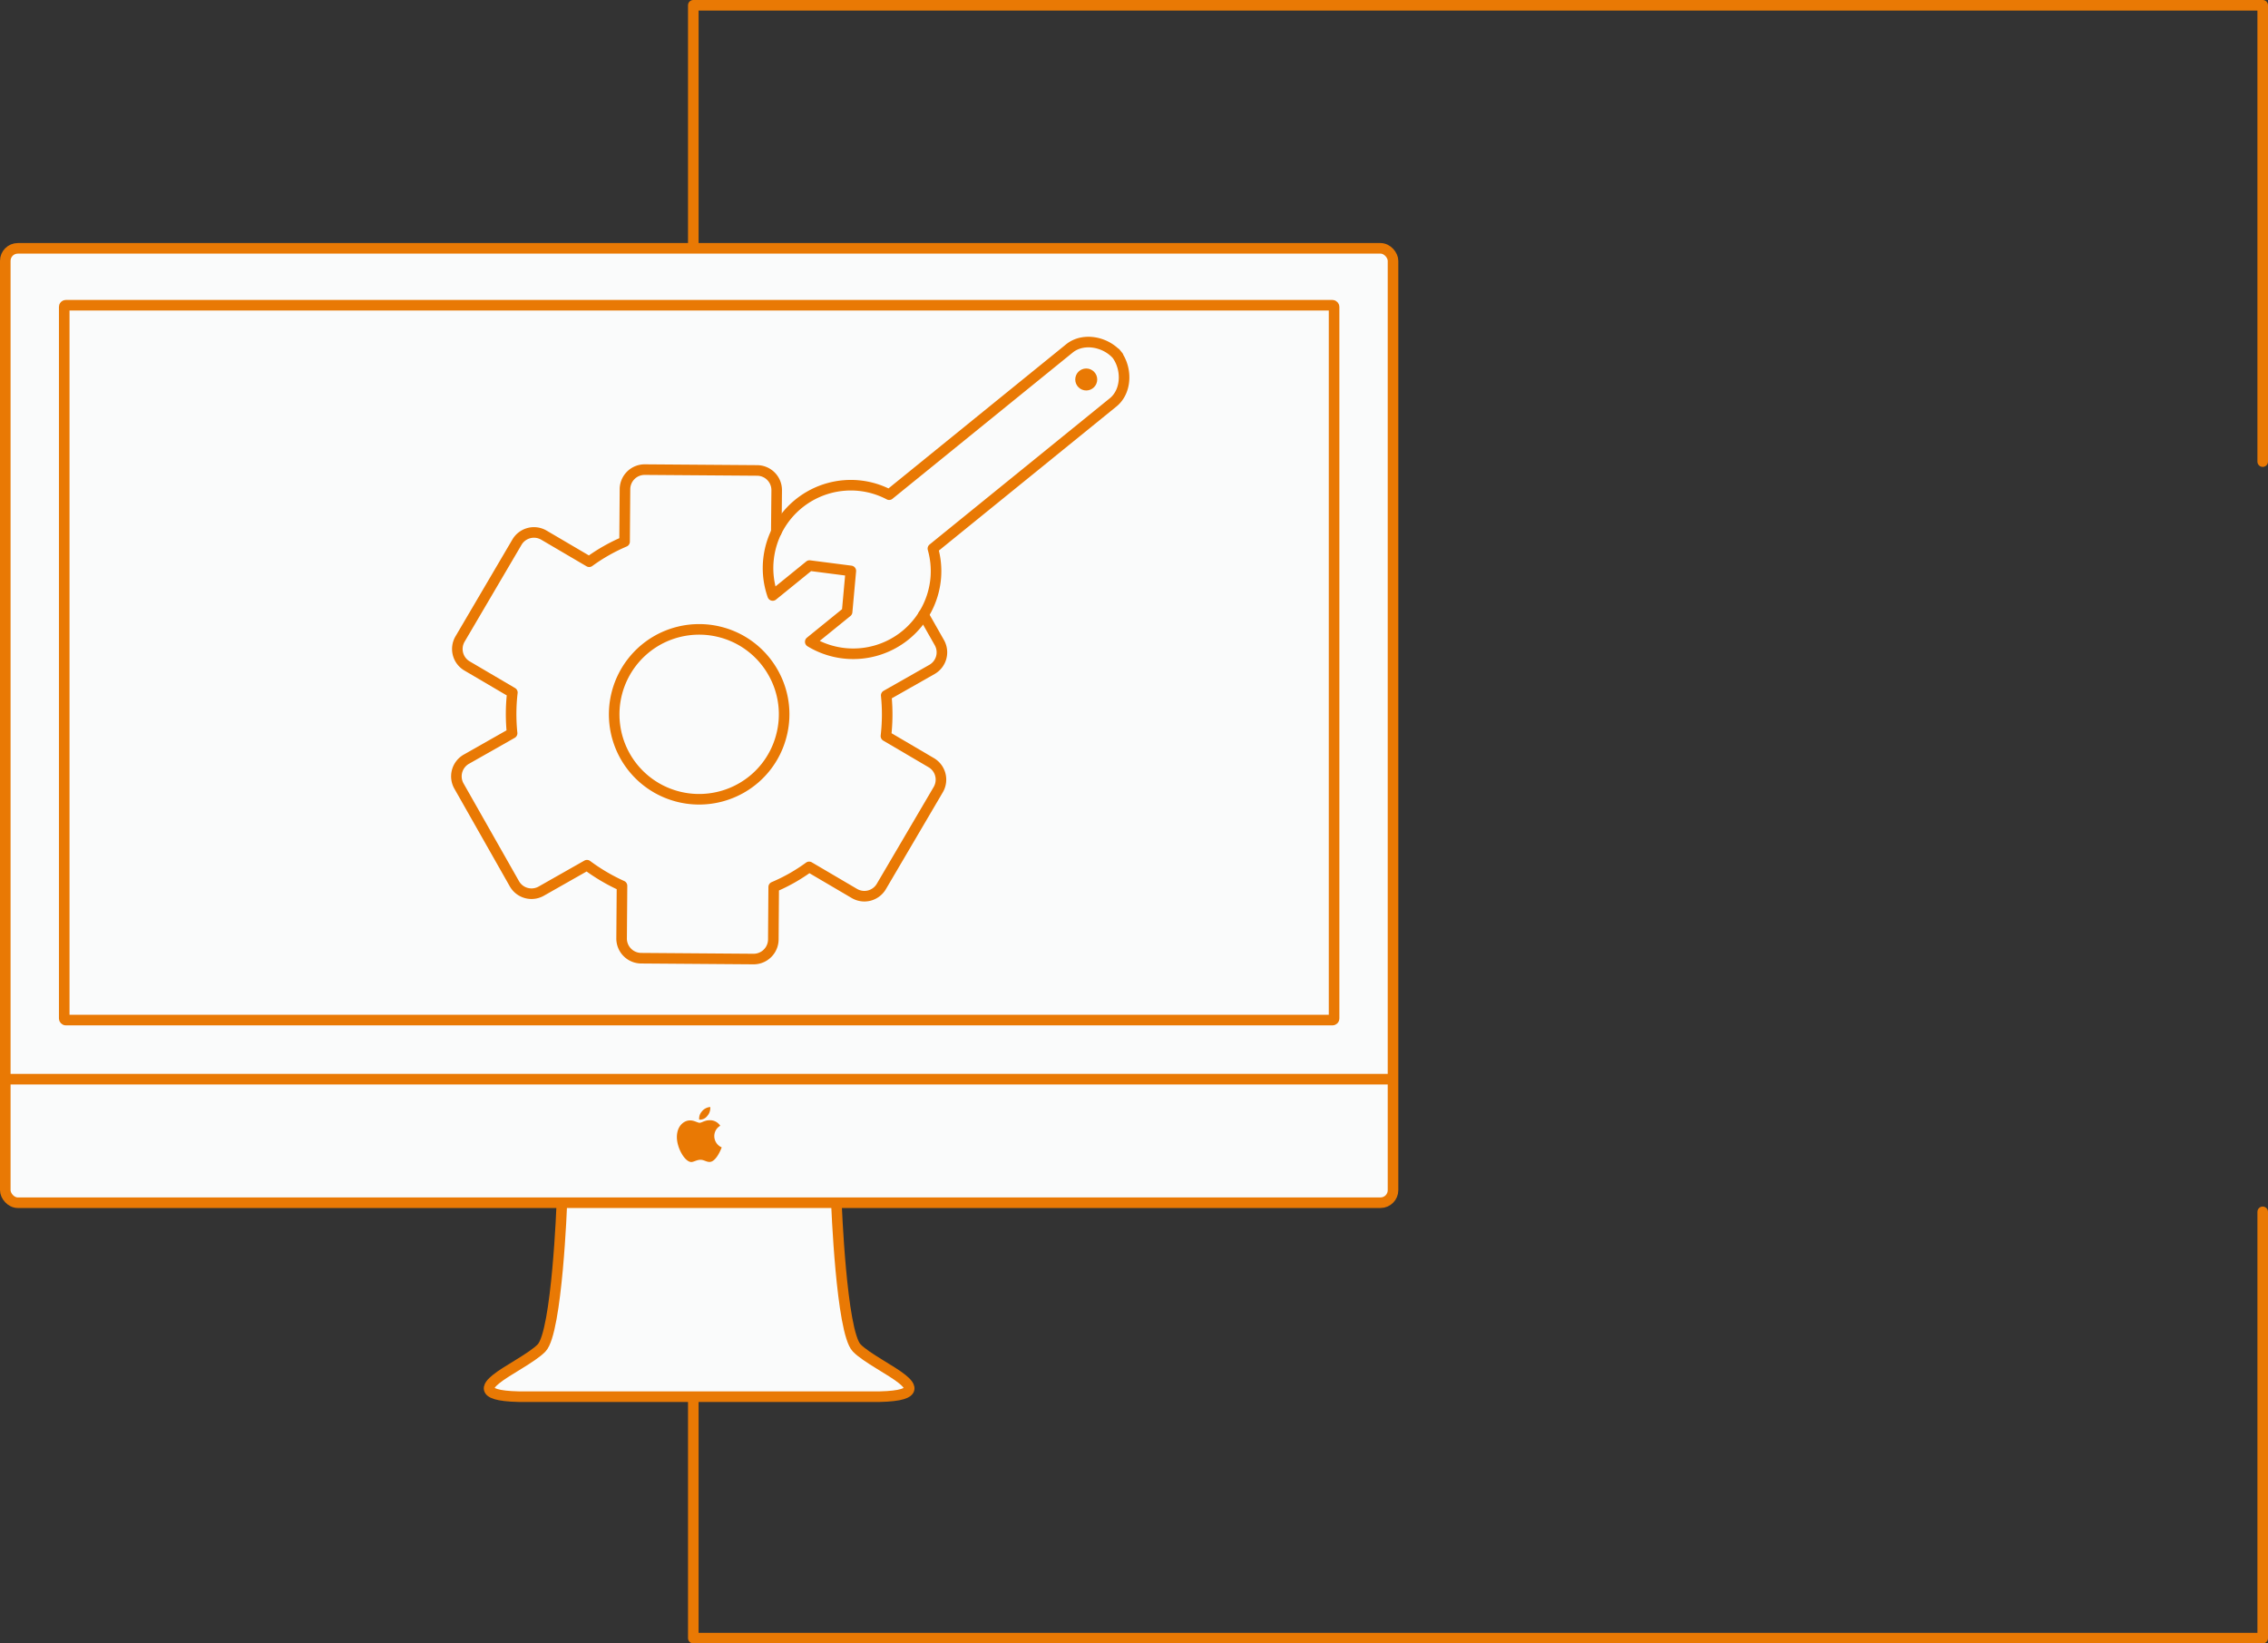 <svg xmlns="http://www.w3.org/2000/svg" width="718.561" height="520.654" viewBox="0 0 718.561 520.654">
  <rect x="0" y="0" width="718.561" height="520.654" fill="#333333" stroke="none"/>
  <g id="Gruppe_1456" data-name="Gruppe 1456" transform="translate(-446.325 -294.324)">
    <path id="Pfad_1414" data-name="Pfad 1414" d="M-8995.853-22081.68v-77.77h497.231v144.568" transform="translate(9661.833 22455.449)" fill="none" stroke="#e97904" stroke-linecap="round" stroke-linejoin="round" stroke-width="3.35"/>
    <path id="Pfad_1415" data-name="Pfad 1415" d="M-8498.621-22167.611v135.049h-497.231v-75.494" transform="translate(9661.833 22845.865)" fill="none" stroke="#e97904" stroke-linecap="round" stroke-linejoin="round" stroke-width="3.35"/>
    <g id="Gruppe_1405" data-name="Gruppe 1405" transform="translate(-440.683 -1180)">
      <g id="Gruppe_1327" data-name="Gruppe 1327" transform="translate(888.683 1553)">
        <g id="Gruppe_1322" data-name="Gruppe 1322" transform="translate(0 0)">
          <g id="Gruppe_1321" data-name="Gruppe 1321" transform="translate(153.28 302.446)">
            <path id="Pfad_1668" data-name="Pfad 1668" d="M1985.946-59.145s1.518,40.83,6.424,45.918c3.006,3.115,11.125,7.148,14.466,9.907,2.337,1.928,6.254,5.72-10.011,5.55H1888.081c-16.266.171-12.345-3.621-10.011-5.55,3.342-2.759,11.463-6.792,14.469-9.907,4.906-5.088,6.423-45.918,6.423-45.918" transform="translate(-1875.9 59.145)" fill="#fafbfb" stroke="#e97904" stroke-miterlimit="10" stroke-width="3.35"/>
          </g>
          <rect id="Rechteck_916" data-name="Rechteck 916" width="439.668" height="302.359" rx="3.965" fill="#fafbfb" stroke="#e97904" stroke-miterlimit="10" stroke-width="3.35"/>
          <rect id="Rechteck_917" data-name="Rechteck 917" width="402.321" height="226.47" rx="0.496" transform="translate(18.674 18.031)" fill="#fafbfb" stroke="#e97904" stroke-miterlimit="10" stroke-width="3.35"/>
          <line id="Linie_385" data-name="Linie 385" x2="438.975" transform="translate(0.346 263.222)" fill="none" stroke="#e97904" stroke-miterlimit="10" stroke-width="3.35"/>
        </g>
        <g id="Gruppe_1325" data-name="Gruppe 1325" transform="translate(142.922 70.104)">
          <g id="Gruppe_1324" data-name="Gruppe 1324">
            <g id="Gruppe_1323" data-name="Gruppe 1323">
              <path id="Pfad_1669" data-name="Pfad 1669" d="M1973.553-122.431l.123-13.179a6.229,6.229,0,0,0-1.791-4.43,6.232,6.232,0,0,0-4.4-1.861l-35.588-.263a6.241,6.241,0,0,0-6.286,6.193l-.126,16.627a57.7,57.7,0,0,0-5.791,2.863,56.578,56.578,0,0,0-5.424,3.5l-14.34-8.418a6.243,6.243,0,0,0-8.544,2.219L1873.359-88.5a6.261,6.261,0,0,0-.661,4.732,6.26,6.26,0,0,0,2.86,3.8l.022.011,14.352,8.432a59.229,59.229,0,0,0-.084,12.885l-14.489,8.22a6.251,6.251,0,0,0-2.935,3.767,6.23,6.23,0,0,0,.587,4.741l17.559,30.948a6.224,6.224,0,0,0,2.239,2.284,6.247,6.247,0,0,0,6.269.064l14.489-8.22a59.785,59.785,0,0,0,11.1,6.532l-.125,16.644a6.239,6.239,0,0,0,6.193,6.289h0l35.582.266a6.249,6.249,0,0,0,6.294-6.2l.118-16.624a57.308,57.308,0,0,0,5.8-2.86,57.133,57.133,0,0,0,5.429-3.51l14.335,8.421a6.247,6.247,0,0,0,4.727.663,6.261,6.261,0,0,0,3.814-2.88l18.029-30.684a6.255,6.255,0,0,0,.658-4.73,6.233,6.233,0,0,0-2.86-3.8l-.02-.014-14.352-8.427a59.3,59.3,0,0,0,.09-12.879l14.48-8.223a6.236,6.236,0,0,0,2.351-8.508L2020.19-96.2M1937.179-14.45" transform="translate(-1872.198 142.164)" fill="none" stroke="#e97904" stroke-linecap="round" stroke-linejoin="round" stroke-width="3.35"/>
            </g>
          </g>
          <path id="Pfad_1670" data-name="Pfad 1670" d="M1903.235-74.013a27,27,0,0,0,27.026.263h0A26.734,26.734,0,0,0,1942.927-90a26.753,26.753,0,0,0-2.535-20.45,26.927,26.927,0,0,0-9.672-9.871,27,27,0,0,0-27.027-.26,26.953,26.953,0,0,0-10.134,36.7,26.9,26.9,0,0,0,9.675,9.868" transform="translate(-1840.073 174.694)" fill="none" stroke="#e97904" stroke-linecap="round" stroke-linejoin="round" stroke-width="3.35"/>
        </g>
        <g id="Gruppe_1326" data-name="Gruppe 1326" transform="translate(241.66 29.695)">
          <path id="Pfad_1671" data-name="Pfad 1671" d="M2018.421-152.095c-3.573-4.534-10.858-6.123-15.392-2.547l-57.177,46.388a26.112,26.112,0,0,0-9.045-2.818A26.239,26.239,0,0,0,1907.664-88.1a26.12,26.12,0,0,0,1.293,11.782l11.67-9.471,13.081,1.685-1.178,12.983-11.673,9.468a26.121,26.121,0,0,0,11.265,3.7,26.241,26.241,0,0,0,28.485-23.783,26.1,26.1,0,0,0-.893-9.431l57.177-46.391c4.43-3.7,4.377-11.155.677-15.589Z" transform="translate(-1907.479 156.603)" fill="none" stroke="#e97904" stroke-linecap="round" stroke-linejoin="round" stroke-width="3.35"/>
          <circle id="Ellipse_205" data-name="Ellipse 205" cx="3.482" cy="3.482" r="3.482" transform="translate(97.33 8.373)" fill="#e97904"/>
        </g>
      </g>
      <g id="Gruppe_1341" data-name="Gruppe 1341" transform="translate(1101.461 1825.041)">
        <path id="Pfad_1684" data-name="Pfad 1684" d="M88.448,117.22a3.728,3.728,0,0,1,2.737-1.515,3.72,3.72,0,0,1-.9,2.784,2.939,2.939,0,0,1-2.595,1.222A3.241,3.241,0,0,1,88.448,117.22Z" transform="translate(-80.614 -115.705)" fill="#e97904" fill-rule="evenodd"/>
        <path id="Pfad_1685" data-name="Pfad 1685" d="M92.65,117.843c.59,0,1.682-.811,3.106-.811a3.886,3.886,0,0,1,3.412,1.746,3.781,3.781,0,0,0-1.885,3.3,3.882,3.882,0,0,0,2.349,3.548s-1.641,4.618-3.857,4.618c-1.02,0-1.812-.685-2.882-.685-1.1,0-2.178.71-2.885.71-2.023,0-4.58-4.381-4.58-7.9,0-3.463,2.162-5.281,4.192-5.281C90.94,117.083,91.965,117.843,92.65,117.843Z" transform="translate(-85.428 -112.842)" fill="#e97904" fill-rule="evenodd"/>
      </g>
    </g>
  </g>
</svg>
